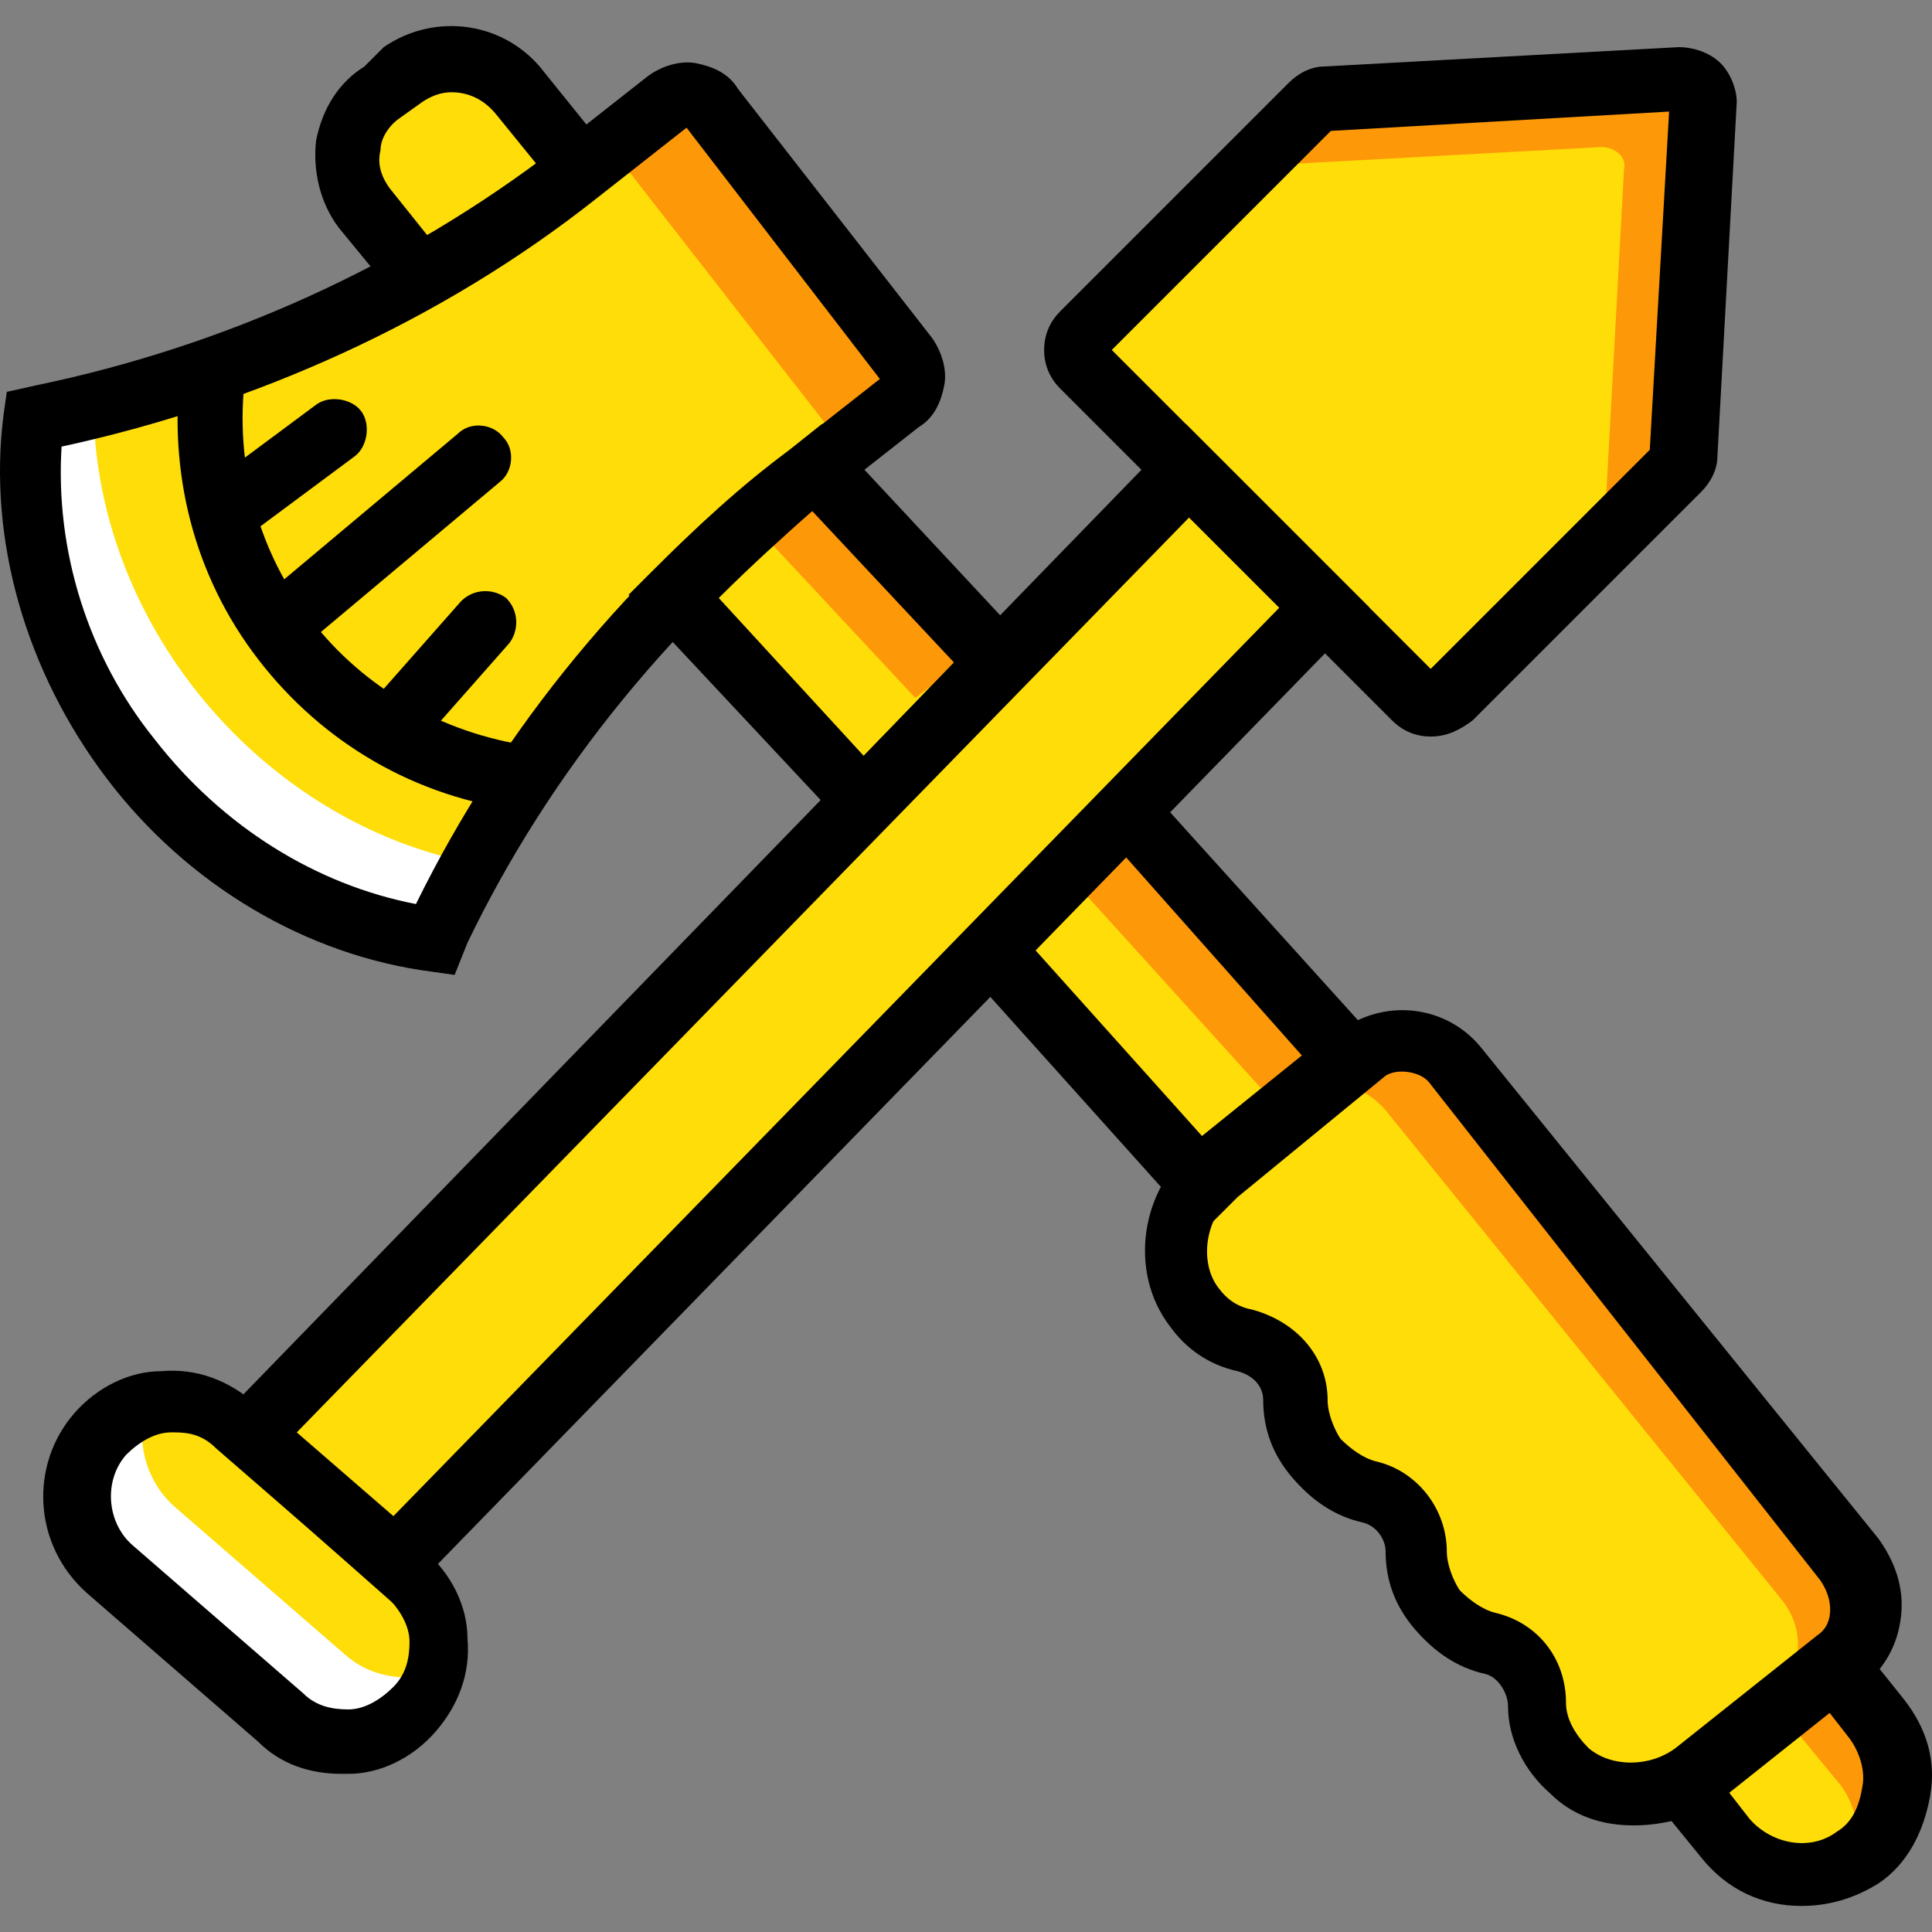 <?xml version="1.0" encoding="iso-8859-1"?>
<!-- Generator: Adobe Illustrator 19.0.0, SVG Export Plug-In . SVG Version: 6.00 Build 0)  -->
<svg version="1.1" id="Layer_1" xmlns="http://www.w3.org/2000/svg" xmlns:xlink="http://www.w3.org/1999/xlink" x="0px" y="0px"
	 viewBox="0 0 511.765 511.765" style="enable-background:new 0 0 511.765 511.765;" xml:space="preserve">
<rect x="0" y="0" width="511.765" height="511.765" fill="#808080" stroke="none"/>
<g transform="translate(1 1)">
	<g>
		<path style="fill:#FFDD09;" d="M110.032,72.075c14.507-7.68,28.16-17.067,41.813-27.307l0.853-0.853l-16.213-20.48
			c-6.827-10.24-20.48-11.947-30.72-5.12l-5.12,4.267c-10.24,6.827-11.947,21.333-5.12,30.72L110.032,72.075z"/>
		<path style="fill:#FFDD09;" d="M320.806,308.448c-10.24,8.533-13.653,25.6-5.12,36.693c3.413,4.267,8.533,7.68,13.653,9.387
			c7.68,1.707,13.653,8.533,13.653,15.36c0,5.12,1.707,11.093,5.973,15.36c3.413,4.267,8.533,7.68,13.653,8.533
			c6.827,1.707,12.8,8.533,12.8,15.36c0,5.12,1.707,11.093,5.973,15.36c3.413,4.267,8.533,7.68,13.653,8.533
			c7.68,1.707,11.947,8.533,12.8,16.213c0,6.827,3.413,12.8,8.533,17.92c9.387,8.533,23.893,7.68,34.133,0l37.547-29.867
			c8.533-6.827,9.387-18.773,2.56-26.453L384.806,281.141c-6.827-8.533-18.773-9.387-26.453-2.56L320.806,308.448z"/>
	</g>
	<path style="fill:#FD9808;" d="M488.912,409.995l-104.96-129.707c-6.827-8.533-18.773-9.387-26.453-2.56l-11.947,9.387
		c7.68-2.56,15.36,0,20.48,5.973l104.96,129.707c6.827,8.533,5.12,19.627-2.56,26.453l-26.453,22.187
		c2.56-0.853,5.12-2.56,6.827-4.267l37.547-29.867C494.032,430.475,495.739,418.528,488.912,409.995"/>
	<path style="fill:#FFDD09;" d="M484.646,439.008l-34.987,28.16c-1.707,1.707-3.413,2.56-5.12,3.413l11.947,14.507
		c8.533,10.24,23.893,12.8,34.987,5.12l0,0c11.947-8.533,14.507-25.6,5.12-36.693L484.646,439.008z"/>
	<path style="fill:#FD9808;" d="M473.552,456.075l11.947,14.507c5.973,6.827,6.827,16.213,4.267,24.747
		c0.853,0,0.853-0.853,1.707-0.853l0,0c11.947-8.533,14.507-25.6,5.12-36.693l-11.947-14.507L473.552,456.075z"/>
	<g>
		<path style="fill:#FFDD09;" d="M296.912,213.728l-35.84,36.693l55.467,62.293c0.853-1.707,2.56-2.56,3.413-3.413l35.84-29.013
			L296.912,213.728z"/>
		<path style="fill:#FFDD09;" d="M263.632,174.475l-47.787-51.2l-2.56,1.707c-12.8,9.387-24.747,20.48-35.84,31.573l50.347,54.613
			L263.632,174.475z"/>
	</g>
	<g>
		<polygon style="fill:#FD9808;" points="351.526,276.875 292.646,210.315 277.286,225.674 334.459,288.821 		"/>
		<path style="fill:#FD9808;" d="M258.512,171.061l-47.787-51.2l-2.56,1.707c-5.12,3.413-9.387,7.68-13.653,11.947l46.933,50.347
			L258.512,171.061z"/>
	</g>
	<path style="fill:#FFDD09;" d="M73.339,453.514l-45.227-39.253c-10.24-9.387-11.947-25.6-2.56-35.84l0,0
		c9.387-10.24,25.6-11.947,35.84-2.56l45.227,39.253c10.24,9.387,11.947,25.6,2.56,35.84
		C99.792,462.048,83.579,462.901,73.339,453.514"/>
	<path style="fill:#FFFFFF;" d="M90.406,437.301l-45.227-39.253c-6.827-5.973-10.24-16.213-7.68-24.747
		c-3.413,1.707-5.973,3.413-8.533,5.973c-9.387,10.24-8.533,26.453,2.56,35.84l45.227,39.253c10.24,9.387,26.453,8.533,35.84-2.56
		c2.56-3.413,5.12-7.68,5.973-11.093C109.179,444.981,98.086,444.128,90.406,437.301"/>
	<path style="fill:#FFDD09;" d="M373.712,183.861l-87.893-87.893c-2.56-2.56-2.56-5.973,0-8.533l60.587-60.587
		c0.853-0.853,2.56-1.707,4.267-1.707l93.867-5.12c2.56-0.853,5.973,2.56,5.973,5.973l-5.12,93.867c0,1.707-0.853,2.56-1.707,4.267
		l-61.44,59.733C379.686,186.421,376.272,186.421,373.712,183.861"/>
	<path style="fill:#FD9808;" d="M443.686,121.568c0.853-0.853,1.707-2.56,1.707-4.267l5.12-93.867c0-3.413-2.56-5.973-5.973-5.973
		l-93.867,5.12c-1.707,0-2.56,0.853-4.267,1.707l-17.92,18.773c0,0,0,0,0.853,0l93.867-5.12c3.413,0,6.827,2.56,5.973,5.973
		l-5.12,93.867c0,1.707-0.853,2.56-1.707,4.267L443.686,121.568z"/>
	<g>
		<polygon style="fill:#FFDD09;" points="103.206,412.555 349.819,159.968 313.126,123.274 64.806,378.421 		"/>
		<path style="fill:#FFDD09;" d="M7.632,109.621c0,0,0.853,0,1.707,0l0,0c52.053-10.24,100.693-32.427,142.507-64.853l23.893-18.773
			c3.413-2.56,9.387-2.56,11.947,1.707l51.2,65.707c2.56,3.413,2.56,9.387-1.707,11.947l-23.893,18.773
			c-41.813,32.427-75.093,73.387-98.133,121.173l0,0c0,0.853-0.853,1.707-0.853,1.707C48.592,239.328-0.901,175.328,7.632,109.621"
			/>
	</g>
	<path style="fill:#FFFFFF;" d="M23.846,102.795c-5.12,0.853-9.387,2.56-14.507,3.413l0,0c-0.853,0-1.707,0-1.707,0
		c-8.533,65.707,40.96,129.707,106.667,138.24c0,0,0.853-0.853,0.853-1.707l0,0c2.56-5.12,5.12-10.24,7.68-15.36
		C65.659,215.435,22.139,160.821,23.846,102.795"/>
	<path style="fill:#FD9808;" d="M155.259,44.768c3.413-2.56,9.387-2.56,11.947,1.707l51.2,65.707c1.707,2.56,2.56,5.973,0.853,9.387
		l17.92-13.653c3.413-2.56,4.267-8.533,1.707-11.947l-51.2-65.707c-2.56-3.413-8.533-4.267-11.947-1.707l-23.893,17.92"/>
	<path d="M119.419,257.248l-5.973-0.853c-33.28-4.267-64.853-23.04-86.187-51.2s-31.573-63.147-27.307-96.427l0.853-5.973
		l7.68-1.707c49.493-10.24,97.28-31.573,138.24-63.147l23.893-18.773c3.413-2.56,8.533-4.267,12.8-3.413s8.533,2.56,11.093,6.827
		l51.2,65.707c2.56,3.413,4.267,8.533,3.413,12.8s-2.56,8.533-6.827,11.093l-23.893,18.773
		c-40.107,31.573-73.387,71.68-95.573,117.76L119.419,257.248z M15.312,117.301c-1.707,27.307,6.827,55.467,24.747,77.653
		c17.92,23.04,42.667,38.4,69.12,43.52c23.04-46.933,57.173-87.893,98.987-120.32l23.893-18.773l-51.2-66.56l-23.893,18.773
		C116.006,84.021,66.512,106.208,15.312,117.301z"/>
	<path d="M137.339,213.728c-28.16-3.413-52.907-17.92-69.973-40.107s-23.893-49.493-20.48-77.653l17.067,2.56
		c-5.973,48.64,27.307,91.307,75.947,98.133L137.339,213.728z"/>
	<path d="M73.339,173.621c-2.56,0-5.12-0.853-6.827-3.413c-3.413-3.413-2.56-9.387,0.853-11.947l52.907-44.373
		c3.413-3.413,9.387-2.56,11.947,0.853c3.413,3.413,2.56,9.387-0.853,11.947l-52.907,44.373
		C76.752,172.768,75.046,173.621,73.339,173.621z"/>
	<path d="M102.352,201.781c-1.707,0-4.267-0.853-5.973-2.56c-3.413-3.413-3.413-8.533-0.853-11.947l25.6-29.013
		c3.413-3.413,8.533-3.413,11.947-0.853c3.413,3.413,3.413,8.533,0.853,11.947l-25.6,29.013
		C107.472,200.075,104.912,201.781,102.352,201.781z"/>
	<path d="M57.979,143.755c-2.56,0-5.12-0.853-6.827-3.413c-2.56-3.413-1.707-9.387,1.707-11.947l29.867-22.187
		c3.413-2.56,9.387-1.707,11.947,1.707c2.56,3.413,1.707,9.387-1.707,11.947l-29.867,22.187
		C62.246,142.901,60.539,143.755,57.979,143.755z"/>
	<path d="M108.326,83.168L88.699,59.275c-5.12-6.827-6.827-15.36-5.973-23.04c1.707-8.533,5.973-15.36,12.8-19.627l5.12-5.12
		c13.653-9.387,32.427-6.827,42.667,6.827l21.333,26.453l-8.533,5.973c-12.8,10.24-27.307,19.627-42.667,28.16L108.326,83.168z
		 M118.566,23.434c-2.56,0-5.12,0.853-7.68,2.56l-5.973,4.267c-2.56,1.707-5.12,5.12-5.12,8.533c-0.853,3.413,0,6.827,2.56,10.24
		l10.24,12.8c10.24-5.973,19.627-11.947,29.013-18.773l-11.093-13.653C127.099,25.141,122.832,23.434,118.566,23.434z"/>
	<path d="M431.739,482.528c-8.533,0-16.213-2.56-22.187-8.533c-6.827-5.973-11.093-14.507-11.093-23.04
		c0-3.413-2.56-7.68-5.973-8.533c-7.68-1.707-13.653-5.973-18.773-11.947c-5.12-5.973-7.68-12.8-7.68-20.48
		c0-3.413-2.56-6.827-5.973-7.68c-7.68-1.707-13.653-5.973-18.773-11.947c-5.12-5.973-7.68-12.8-7.68-20.48
		c0-4.267-3.413-6.827-6.827-7.68c-7.68-1.707-13.653-5.973-17.92-11.947c-11.093-14.507-7.68-36.693,6.827-47.787l37.547-29.867
		c11.947-9.387,29.013-7.68,38.4,4.267l104.96,129.707c4.267,5.973,6.827,12.8,5.973,20.48c-0.853,7.68-4.267,13.653-10.24,18.773
		l-37.547,29.867C448.806,479.968,440.272,482.528,431.739,482.528z M370.299,282.848c-2.56,0-4.267,0.853-6.827,2.56
		l-37.547,29.867c-7.68,5.973-9.387,17.92-4.267,24.747c2.56,3.413,5.12,5.12,9.387,5.973c11.947,3.413,19.627,12.8,19.627,23.893
		c0,3.413,1.707,7.68,3.413,10.24c2.56,2.56,5.973,5.12,9.387,5.973c11.093,2.56,18.773,12.8,18.773,23.893
		c0,3.413,1.707,7.68,3.413,10.24c2.56,2.56,5.973,5.12,9.387,5.973c11.093,2.56,18.773,11.947,18.773,23.893
		c0,4.267,2.56,8.533,5.973,11.947c5.973,5.12,16.213,5.12,23.04,0l37.547-29.867c2.56-1.707,3.413-4.267,3.413-6.827
		s-0.853-5.12-2.56-7.68L377.979,286.261C376.272,283.701,372.859,282.848,370.299,282.848z"/>
	<path d="M476.112,503.861c-10.24,0-19.627-4.267-26.453-12.8l-18.773-23.04l9.387-4.267c1.707-0.853,2.56-1.707,4.267-2.56
		l41.813-33.28l17.067,21.333c5.973,7.68,8.533,16.213,6.827,25.6c-1.707,9.387-5.973,17.92-13.653,23.04
		C489.766,502.155,482.939,503.861,476.112,503.861z M456.486,473.141l5.973,7.68c5.973,6.827,16.213,8.533,23.04,3.413
		c4.267-2.56,5.973-6.827,6.827-11.947c0.853-4.267-0.853-9.387-3.413-12.8l-5.973-7.68L456.486,473.141z"/>
	<path d="M317.392,325.514l-67.413-75.093l47.787-48.64l71.68,79.36l-42.667,34.987c-0.853,0.853-1.707,1.707-2.56,2.56
		L317.392,325.514z M273.019,250.421l44.373,49.493l26.453-21.333l-46.933-52.907L273.019,250.421z"/>
	<path d="M227.792,223.115l-62.293-66.56l5.973-5.973c11.947-11.947,23.893-23.04,36.693-32.427l8.533-6.827l58.88,63.147
		L227.792,223.115z M189.392,157.408l38.4,41.813l23.893-24.747l-37.547-40.107C206.459,141.195,197.926,148.874,189.392,157.408z"
		/>
	<path d="M89.552,468.875c-8.533,0-16.213-2.56-22.187-8.533l-45.227-39.253c-14.507-12.8-15.36-34.133-3.413-47.787
		c5.973-6.827,14.507-11.093,23.04-11.093c9.387-0.853,17.92,2.56,24.747,8.533l45.227,39.253
		c6.827,5.973,11.093,14.507,11.093,23.04c0.853,9.387-2.56,17.92-8.533,24.747c-5.973,6.827-14.507,11.093-23.04,11.093
		C91.259,468.875,90.406,468.875,89.552,468.875z M45.179,378.421h-0.853c-4.267,0-8.533,2.56-11.947,5.973
		c-5.973,6.827-5.12,17.92,1.707,23.893l45.227,39.253c3.413,3.413,7.68,4.267,11.947,4.267c4.267,0,8.533-2.56,11.947-5.973
		c3.413-3.413,4.267-7.68,4.267-11.947s-2.56-8.533-5.973-11.947l-45.227-39.253C52.859,379.275,49.446,378.421,45.179,378.421z"/>
	<path d="M377.979,194.101c-4.267,0-7.68-1.707-10.24-4.267l0,0l-87.893-87.893c-2.56-2.56-4.267-5.973-4.267-10.24
		c0-4.267,1.707-7.68,4.267-10.24l60.587-60.587c2.56-2.56,5.973-4.267,9.387-4.267l93.867-5.12c4.267,0,8.533,1.707,11.093,4.267
		s4.267,6.827,4.267,10.24l-5.12,93.867c0,3.413-1.707,6.827-4.267,9.387l-60.587,60.587
		C385.659,192.395,382.246,194.101,377.979,194.101z M293.499,91.701l84.48,84.48l58.027-58.027l5.12-89.6l-89.6,5.12
		L293.499,91.701z M436.006,119.008L436.006,119.008L436.006,119.008z M436.859,117.301L436.859,117.301L436.859,117.301z
		 M352.379,32.821L352.379,32.821L352.379,32.821z"/>
	<path d="M104.059,424.501l-51.2-45.227l260.267-267.947l48.64,48.64L104.059,424.501z M77.606,378.421l25.6,22.187l234.667-240.64
		l-23.893-23.893L77.606,378.421z"/>
</g>
<g>
</g>
<g>
</g>
<g>
</g>
<g>
</g>
<g>
</g>
<g>
</g>
<g>
</g>
<g>
</g>
<g>
</g>
<g>
</g>
<g>
</g>
<g>
</g>
<g>
</g>
<g>
</g>
<g>
</g>
</svg>
